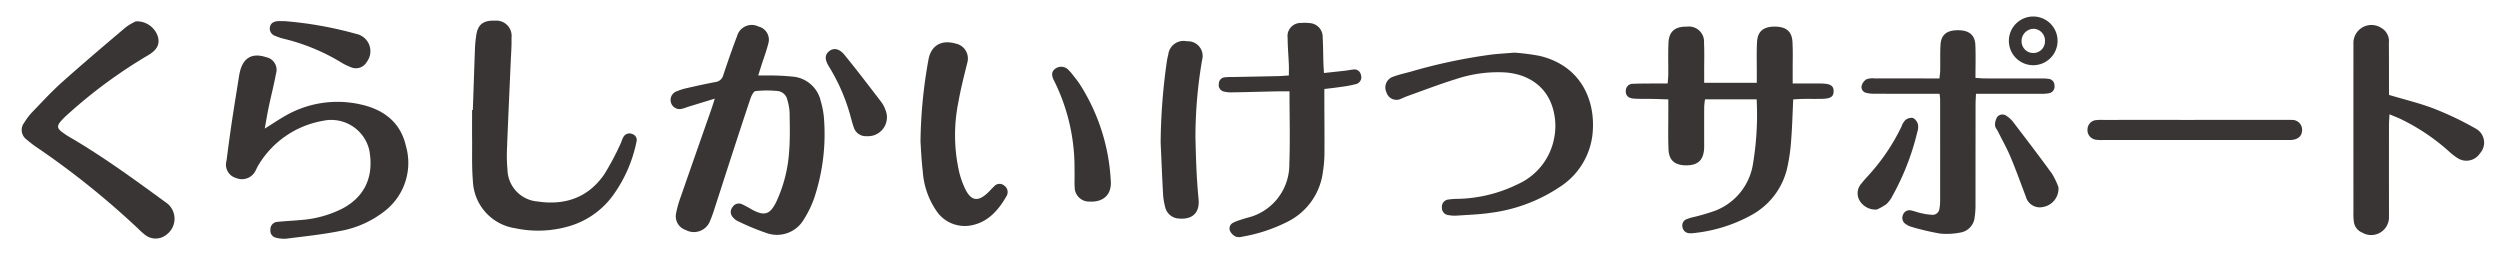 <svg xmlns="http://www.w3.org/2000/svg" xmlns:xlink="http://www.w3.org/1999/xlink" width="334" height="34" viewBox="0 0 334 34"><defs><clipPath id="a"><rect width="334" height="34" transform="translate(-0.442 0.105)" fill="none" stroke="#707070" stroke-width="1"/></clipPath></defs><g transform="translate(0.442 -0.105)" clip-path="url(#a)"><g transform="translate(2.458 2.311)"><g transform="translate(0 0)"><path d="M377.957,80.684h-6.893a8.617,8.617,0,0,0-.11.963c-.013,1.584-.005,3.168-.007,4.752,0,.342.014.687-.018,1.027-.14,1.444-.888,2.082-2.4,2.073-1.5-.008-2.285-.659-2.346-2.125-.069-1.67-.022-3.339-.026-5.009V80.688c-.828-.025-1.576-.052-2.325-.065-.771-.016-1.541.019-2.312-.042-.74-.06-1.077-.439-1.044-1.036a.932.932,0,0,1,.922-.943c.03,0,.061,0,.091,0,.984-.039,1.969-.032,2.954-.04.509-.005,1.018,0,1.63,0,.032-.461.076-.832.08-1.2.012-1.412-.038-2.825.027-4.238.07-1.517.875-2.179,2.448-2.153a2.023,2.023,0,0,1,2.3,2.169c.061,1.285.019,2.569.022,3.853V78.47h7.029V77.091c.006-1.371-.047-2.745.036-4.111.085-1.421.9-2.038,2.44-2.013,1.454.023,2.213.642,2.289,2.037.073,1.323.025,2.653.03,3.982v1.578h2.109c.6,0,1.2-.012,1.8.005,1.168.033,1.582.321,1.561,1.06-.02.693-.4.955-1.505.984-.855.023-1.712,0-2.568.011-.417.005-.835.039-1.326.065-.089,1.862-.129,3.649-.274,5.43a24.06,24.06,0,0,1-.545,3.8,9.607,9.607,0,0,1-4.675,6.176,20.187,20.187,0,0,1-7.781,2.452,2.909,2.909,0,0,1-.639.018.945.945,0,0,1-.877-.808.887.887,0,0,1,.525-1.057,6.823,6.823,0,0,1,.977-.294,28.549,28.549,0,0,0,2.825-.831,8.02,8.02,0,0,0,5.048-6.036,39.881,39.881,0,0,0,.531-8.856" transform="translate(-146.171 -69.616)" fill="#393535"/><path d="M176.772,81.948c.095-2.782.185-5.563.289-8.345.019-.514.082-1.024.15-1.533.2-1.53.928-2.113,2.529-2.05a2.038,2.038,0,0,1,2.2,2.278c.024,1.111-.064,2.225-.112,3.339-.169,3.893-.351,7.784-.5,11.677a19.735,19.735,0,0,0,.071,2.569,4.362,4.362,0,0,0,4.023,4.291c3.65.547,6.729-.5,8.884-3.589a35.561,35.561,0,0,0,2.169-4.061c.157-.3.229-.652.4-.94a.918.918,0,0,1,1.215-.413.825.825,0,0,1,.541,1.035h0a18.38,18.38,0,0,1-3.339,7.428,11.079,11.079,0,0,1-5.766,3.875,14.706,14.706,0,0,1-7.12.235,6.629,6.629,0,0,1-5.627-6.3c-.161-1.87-.088-3.76-.107-5.642-.013-1.285,0-2.569,0-3.853Z" transform="translate(-116.5 -69.463)" fill="#393535"/><path d="M120.194,70.125a2.957,2.957,0,0,1,2.9,1.984c.309,1.027-.056,1.807-1.244,2.52A65.792,65.792,0,0,0,111.1,82.52a10.006,10.006,0,0,0-1,1c-.454.555-.439.868.1,1.312a10.8,10.8,0,0,0,1.392.916c4.367,2.569,8.443,5.551,12.527,8.532a2.633,2.633,0,0,1,.128,4.351,2.28,2.28,0,0,1-2.85.022,11.545,11.545,0,0,1-.954-.858,110.358,110.358,0,0,0-13.312-10.7,14.354,14.354,0,0,1-1.536-1.161,1.576,1.576,0,0,1-.4-2.194,1.164,1.164,0,0,1,.073-.1,8.162,8.162,0,0,1,1.092-1.426c1.308-1.356,2.589-2.749,3.992-4,2.78-2.481,5.626-4.89,8.472-7.3a7.561,7.561,0,0,1,1.368-.8" transform="translate(-104.917 -69.48)" fill="#393535"/><path d="M481.155,80.052c2.119.636,4.126,1.109,6.029,1.845a42.014,42.014,0,0,1,5.541,2.648,2.125,2.125,0,0,1,.578,3.323,2.161,2.161,0,0,1-2.948.652,8.189,8.189,0,0,1-1.213-.942,27.6,27.6,0,0,0-6.491-4.333c-.417-.193-.848-.355-1.432-.6-.026.59-.065,1.044-.065,1.5q-.007,5.523,0,11.046c0,.343.008.685-.006,1.028a2.376,2.376,0,0,1-3.563,2.235A1.809,1.809,0,0,1,476.461,97a7.976,7.976,0,0,1-.057-1.28q-.006-10.981,0-21.958v-.514a2.41,2.41,0,0,1,3.682-2.17,2.045,2.045,0,0,1,1.054,2.043c.018,1.884.011,3.767.014,5.652,0,.458,0,.921,0,1.282" transform="translate(-164.886 -69.58)" fill="#393535"/><path d="M339.389,75.111a29.263,29.263,0,0,1,3.363.429c5.331,1.244,7.352,5.587,7.147,9.767a9.6,9.6,0,0,1-4.413,7.741,21.518,21.518,0,0,1-9.176,3.457c-1.52.231-3.068.276-4.6.382a4.664,4.664,0,0,1-1.148-.075.959.959,0,0,1-.835-.993.978.978,0,0,1,.859-1.083l.018,0a8.131,8.131,0,0,1,1.151-.086,19.083,19.083,0,0,0,8.169-1.991,8.44,8.44,0,0,0,4.825-6.267,8.338,8.338,0,0,0-.31-4.183c-.9-2.633-3.2-4.246-6.316-4.457a17.77,17.77,0,0,0-6.459.875c-2.247.69-4.443,1.545-6.659,2.332-.241.086-.467.218-.71.3a1.386,1.386,0,0,1-1.977-.844,1.509,1.509,0,0,1,.711-2.014,1.438,1.438,0,0,1,.2-.079c.719-.269,1.477-.439,2.221-.636a73.21,73.21,0,0,1,11.046-2.335c.851-.091,1.707-.141,2.895-.236" transform="translate(-139.988 -70.286)" fill="#393535"/><path d="M305.076,79.517c-.642,0-1.147-.01-1.649,0-2.012.043-4.023.1-6.037.133a3.964,3.964,0,0,1-1.137-.123.872.872,0,0,1-.613-1.006.86.86,0,0,1,.775-.88,8.576,8.576,0,0,1,1.028-.04c2.055-.04,4.11-.076,6.165-.122.423-.009.844-.051,1.387-.086,0-.514.016-.968,0-1.422-.05-1.2-.159-2.395-.164-3.592a1.754,1.754,0,0,1,1.841-2,4.433,4.433,0,0,1,1.022.013,1.852,1.852,0,0,1,1.821,1.882c0,.02,0,.04,0,.06.064,1.111.061,2.226.094,3.34.013.421.044.843.074,1.391,1.021-.111,1.945-.209,2.867-.314.34-.039.677-.111,1.016-.146a.886.886,0,0,1,1.051.684c0,.01,0,.02.006.03a.941.941,0,0,1-.575,1.2c-.026.009-.052.018-.079.024a15.494,15.494,0,0,1-2.012.377c-.707.108-1.423.184-2.221.284v1.6c.007,2.4.033,4.8.013,7.192a17,17,0,0,1-.209,2.3,8.625,8.625,0,0,1-4.606,6.58,21.429,21.429,0,0,1-6.187,2.06,1.439,1.439,0,0,1-.88-.025,1.658,1.658,0,0,1-.74-.762.847.847,0,0,1,.441-1.087,4.751,4.751,0,0,1,.71-.293c.365-.128.732-.239,1.1-.35a7.3,7.3,0,0,0,5.678-7.218c.121-3.16.023-6.329.023-9.681" transform="translate(-135.703 -69.517)" fill="#393535"/><path d="M286.371,86.852a80.2,80.2,0,0,1,.832-10.879,7.868,7.868,0,0,1,.184-.878,2.061,2.061,0,0,1,2.508-1.793,1.965,1.965,0,0,1,2.014,2.5,60.954,60.954,0,0,0-.888,10.22c.058,2.779.142,5.566.415,8.33.2,2.006-.98,2.794-2.652,2.627a1.967,1.967,0,0,1-1.816-1.561,8.443,8.443,0,0,1-.277-1.771c-.125-2.267-.216-4.533-.32-6.8" transform="translate(-134.209 -69.991)" fill="#393535"/><path d="M448.361,85.824h12.063c.3,0,.6-.013.9.008a1.314,1.314,0,0,1,1.382,1.242c0,.038,0,.075,0,.113-.016.787-.514,1.249-1.427,1.319-.213.016-.428.008-.643.008H436.125a5.8,5.8,0,0,1-1.024-.045,1.3,1.3,0,0,1-1.064-1.389,1.257,1.257,0,0,1,1.107-1.22,6.675,6.675,0,0,1,1.027-.032q6.094-.005,12.19,0" transform="translate(-158.046 -72.014)" fill="#393535"/><path d="M248.111,86.748a64.589,64.589,0,0,1,1.065-10.96c.338-1.9,1.733-2.7,3.615-2.156a2.025,2.025,0,0,1,1.619,2.362c-.009.052-.021.1-.034.154-.439,1.783-.9,3.566-1.216,5.371a22.188,22.188,0,0,0,.124,9.294,11.679,11.679,0,0,0,.765,2.17c.8,1.685,1.726,1.842,3.06.578.278-.264.527-.562.811-.82a.962.962,0,0,1,1.353-.153l.027.022a1.045,1.045,0,0,1,.316,1.384c-1.092,1.907-2.5,3.532-4.785,3.939a4.556,4.556,0,0,1-4.666-2.055,10.532,10.532,0,0,1-1.749-5.165c-.187-1.566-.246-3.148-.306-3.964" transform="translate(-128.033 -70.02)" fill="#393535"/><path d="M272.073,91.152a26.011,26.011,0,0,0-2.713-11.894c-.445-.829-.338-1.317.221-1.689a1.325,1.325,0,0,1,1.738.278,3.914,3.914,0,0,1,.428.478c.341.439.7.87,1.006,1.33a26.443,26.443,0,0,1,4.164,12.922c.153,1.862-.984,2.891-2.819,2.795a1.915,1.915,0,0,1-2-1.824q0-.043,0-.086c-.039-.382-.017-.771-.018-1.156s0-.768,0-1.154" transform="translate(-131.418 -70.649)" fill="#393535"/><path d="M214.2,80.546c-1.34.41-2.4.733-3.459,1.058-.286.089-.564.212-.855.273a1.19,1.19,0,0,1-1.514-.734c-.007-.019-.013-.039-.018-.058a1.221,1.221,0,0,1,.793-1.533l.008,0a7.707,7.707,0,0,1,1.344-.421c1.251-.285,2.5-.565,3.764-.8a1.234,1.234,0,0,0,1.074-.927c.579-1.746,1.181-3.485,1.835-5.2a2.039,2.039,0,0,1,2.5-1.434,2.063,2.063,0,0,1,.38.146,1.808,1.808,0,0,1,1.323,2.188q-.015.063-.035.123c-.239.952-.59,1.876-.891,2.813-.141.44-.278.88-.445,1.41.455,0,.782-.01,1.109,0a32.017,32.017,0,0,1,3.576.16,4.2,4.2,0,0,1,3.677,3.3,11.217,11.217,0,0,1,.412,2.136,27.048,27.048,0,0,1-1.248,10.641,13.692,13.692,0,0,1-1.433,2.995,4.146,4.146,0,0,1-4.92,1.841,33.4,33.4,0,0,1-3.9-1.612,1.94,1.94,0,0,1-.691-.558,1.011,1.011,0,0,1-.022-1.307.989.989,0,0,1,1.238-.413,14.915,14.915,0,0,1,1.355.728c1.67.906,2.423.684,3.265-1.042a18.754,18.754,0,0,0,1.717-6.807c.134-1.7.08-3.421.055-5.132a6.815,6.815,0,0,0-.292-1.635,1.505,1.505,0,0,0-1.212-1.207,14.314,14.314,0,0,0-3.044,0c-.257.028-.543.595-.668.964-.944,2.8-1.854,5.6-2.768,8.413-.7,2.155-1.391,4.315-2.094,6.471a14.036,14.036,0,0,1-.529,1.445,2.308,2.308,0,0,1-3.279,1.26,1.922,1.922,0,0,1-1.271-2.255,14.219,14.219,0,0,1,.631-2.216c1.345-3.88,2.709-7.753,4.064-11.63.138-.393.259-.79.469-1.441" transform="translate(-121.605 -69.573)" fill="#393535"/><path d="M238.506,86.177a1.682,1.682,0,0,1-1.759-1.211c-.142-.4-.253-.814-.366-1.226a25.136,25.136,0,0,0-2.9-6.8c-.617-.979-.6-1.606-.06-2.074.6-.514,1.365-.443,2.1.457,1.7,2.076,3.323,4.219,4.957,6.35A4.022,4.022,0,0,1,241,82.7a2.523,2.523,0,0,1-2.49,3.48" transform="translate(-125.596 -70.194)" fill="#393535"/><path d="M142.655,85.334c1-.629,1.738-1.124,2.5-1.567a13.981,13.981,0,0,1,10.4-1.638c3.005.684,5.25,2.389,5.955,5.535a8.141,8.141,0,0,1-2.7,8.584,13.449,13.449,0,0,1-6.146,2.776c-2.344.468-4.735.713-7.11,1.015a4.256,4.256,0,0,1-1.392-.122.95.95,0,0,1-.754-1.056.986.986,0,0,1,.9-1.062h.01c1.022-.106,2.049-.151,3.073-.246A14.594,14.594,0,0,0,153.061,96c3.19-1.713,4.158-4.55,3.551-7.8a5.221,5.221,0,0,0-6.207-3.9,12.549,12.549,0,0,0-8.615,5.942c-.114.18-.193.382-.3.568a2.027,2.027,0,0,1-2.657,1.131,1.854,1.854,0,0,1-1.285-2.334q.309-2.484.673-4.963c.309-2.075.649-4.144.978-6.216.034-.211.071-.422.119-.631.443-1.933,1.655-2.624,3.519-2A1.716,1.716,0,0,1,144.2,77.8c-.01.052-.022.1-.037.153-.282,1.514-.668,3.007-.987,4.513-.181.861-.319,1.727-.525,2.865" transform="translate(-110.179 -70.361)" fill="#393535"/><path d="M146.377,70.088a50.508,50.508,0,0,1,9.617,1.711,2.357,2.357,0,0,1,1.413,3.73,1.662,1.662,0,0,1-2.109.726,7.6,7.6,0,0,1-1.373-.678,26.834,26.834,0,0,0-7.545-3.112,7.152,7.152,0,0,1-1.211-.4,1.028,1.028,0,0,1-.7-1.221c.124-.542.563-.714,1.065-.751.211-.014.425,0,.84,0" transform="translate(-111.297 -69.474)" fill="#393535"/><path d="M408.465,80.034h-1.606c-2.355,0-4.709,0-7.064-.006a4.339,4.339,0,0,1-1.139-.122.783.783,0,0,1-.606-.928.535.535,0,0,1,.018-.068,1.432,1.432,0,0,1,.651-.828,2.724,2.724,0,0,1,1.135-.1c2.4-.007,4.8,0,7.192,0h1.4c.039-.428.1-.792.1-1.156.02-1.114-.025-2.23.041-3.34.081-1.355.844-1.952,2.346-1.945,1.477.006,2.258.632,2.312,1.991.059,1.407.013,2.819.013,4.379.489.027.9.069,1.3.07,2.483.007,4.966,0,7.449.005a6.527,6.527,0,0,1,1.024.05.868.868,0,0,1,.781.876.9.9,0,0,1-.724,1.046l-.01,0a5.532,5.532,0,0,1-1.147.077c-2.4.007-4.795,0-7.192,0h-1.413c-.022.535-.055.989-.055,1.442q-.006,6.615-.008,13.229a11.408,11.408,0,0,1-.108,1.79,2.3,2.3,0,0,1-1.971,2.086,9.189,9.189,0,0,1-2.668.124,34.188,34.188,0,0,1-3.738-.875,2.51,2.51,0,0,1-.809-.375.978.978,0,0,1-.4-1.238.92.92,0,0,1,1.141-.591c.417.09.818.257,1.235.343a8.784,8.784,0,0,0,1.513.231.908.908,0,0,0,.984-.824h0a5.4,5.4,0,0,0,.094-.891q.007-6.872,0-13.742a6.194,6.194,0,0,0-.081-.711" transform="translate(-152.235 -69.709)" fill="#393535"/><path d="M427.779,94.7a2.49,2.49,0,0,1-2.089,2.629,1.928,1.928,0,0,1-2.276-1.407c-.675-1.754-1.3-3.528-2.029-5.26-.5-1.18-1.13-2.3-1.7-3.447-.134-.268-.382-.533-.38-.8a1.929,1.929,0,0,1,.312-1.144A.911.911,0,0,1,420.9,85.2a3.361,3.361,0,0,1,.758.683c1.762,2.312,3.532,4.613,5.237,6.966a9.5,9.5,0,0,1,.885,1.849" transform="translate(-155.668 -71.878)" fill="#393535"/><path d="M399.974,97.749a2.465,2.465,0,0,1-2.3-1.2,1.933,1.933,0,0,1,.241-2.267c.261-.337.543-.659.835-.972a27.066,27.066,0,0,0,4.524-6.645,2.338,2.338,0,0,1,.514-.865,1.323,1.323,0,0,1,1.007-.293,1.364,1.364,0,0,1,.668.822,1.929,1.929,0,0,1-.06,1.007,33.693,33.693,0,0,1-3.321,8.567,3.873,3.873,0,0,1-.828,1.128,7.185,7.185,0,0,1-1.28.72" transform="translate(-152.135 -71.962)" fill="#393535"/><path d="M424.828,69.357a3.253,3.253,0,1,1-3.317,3.2,3.252,3.252,0,0,1,3.317-3.2m1.509,3.251A1.578,1.578,0,0,0,424.854,71a1.628,1.628,0,0,0-1.645,1.595,1.565,1.565,0,1,0,3.128.1c0-.029,0-.059,0-.088Z" transform="translate(-156.025 -69.357)" fill="#393535"/></g></g></g></svg>